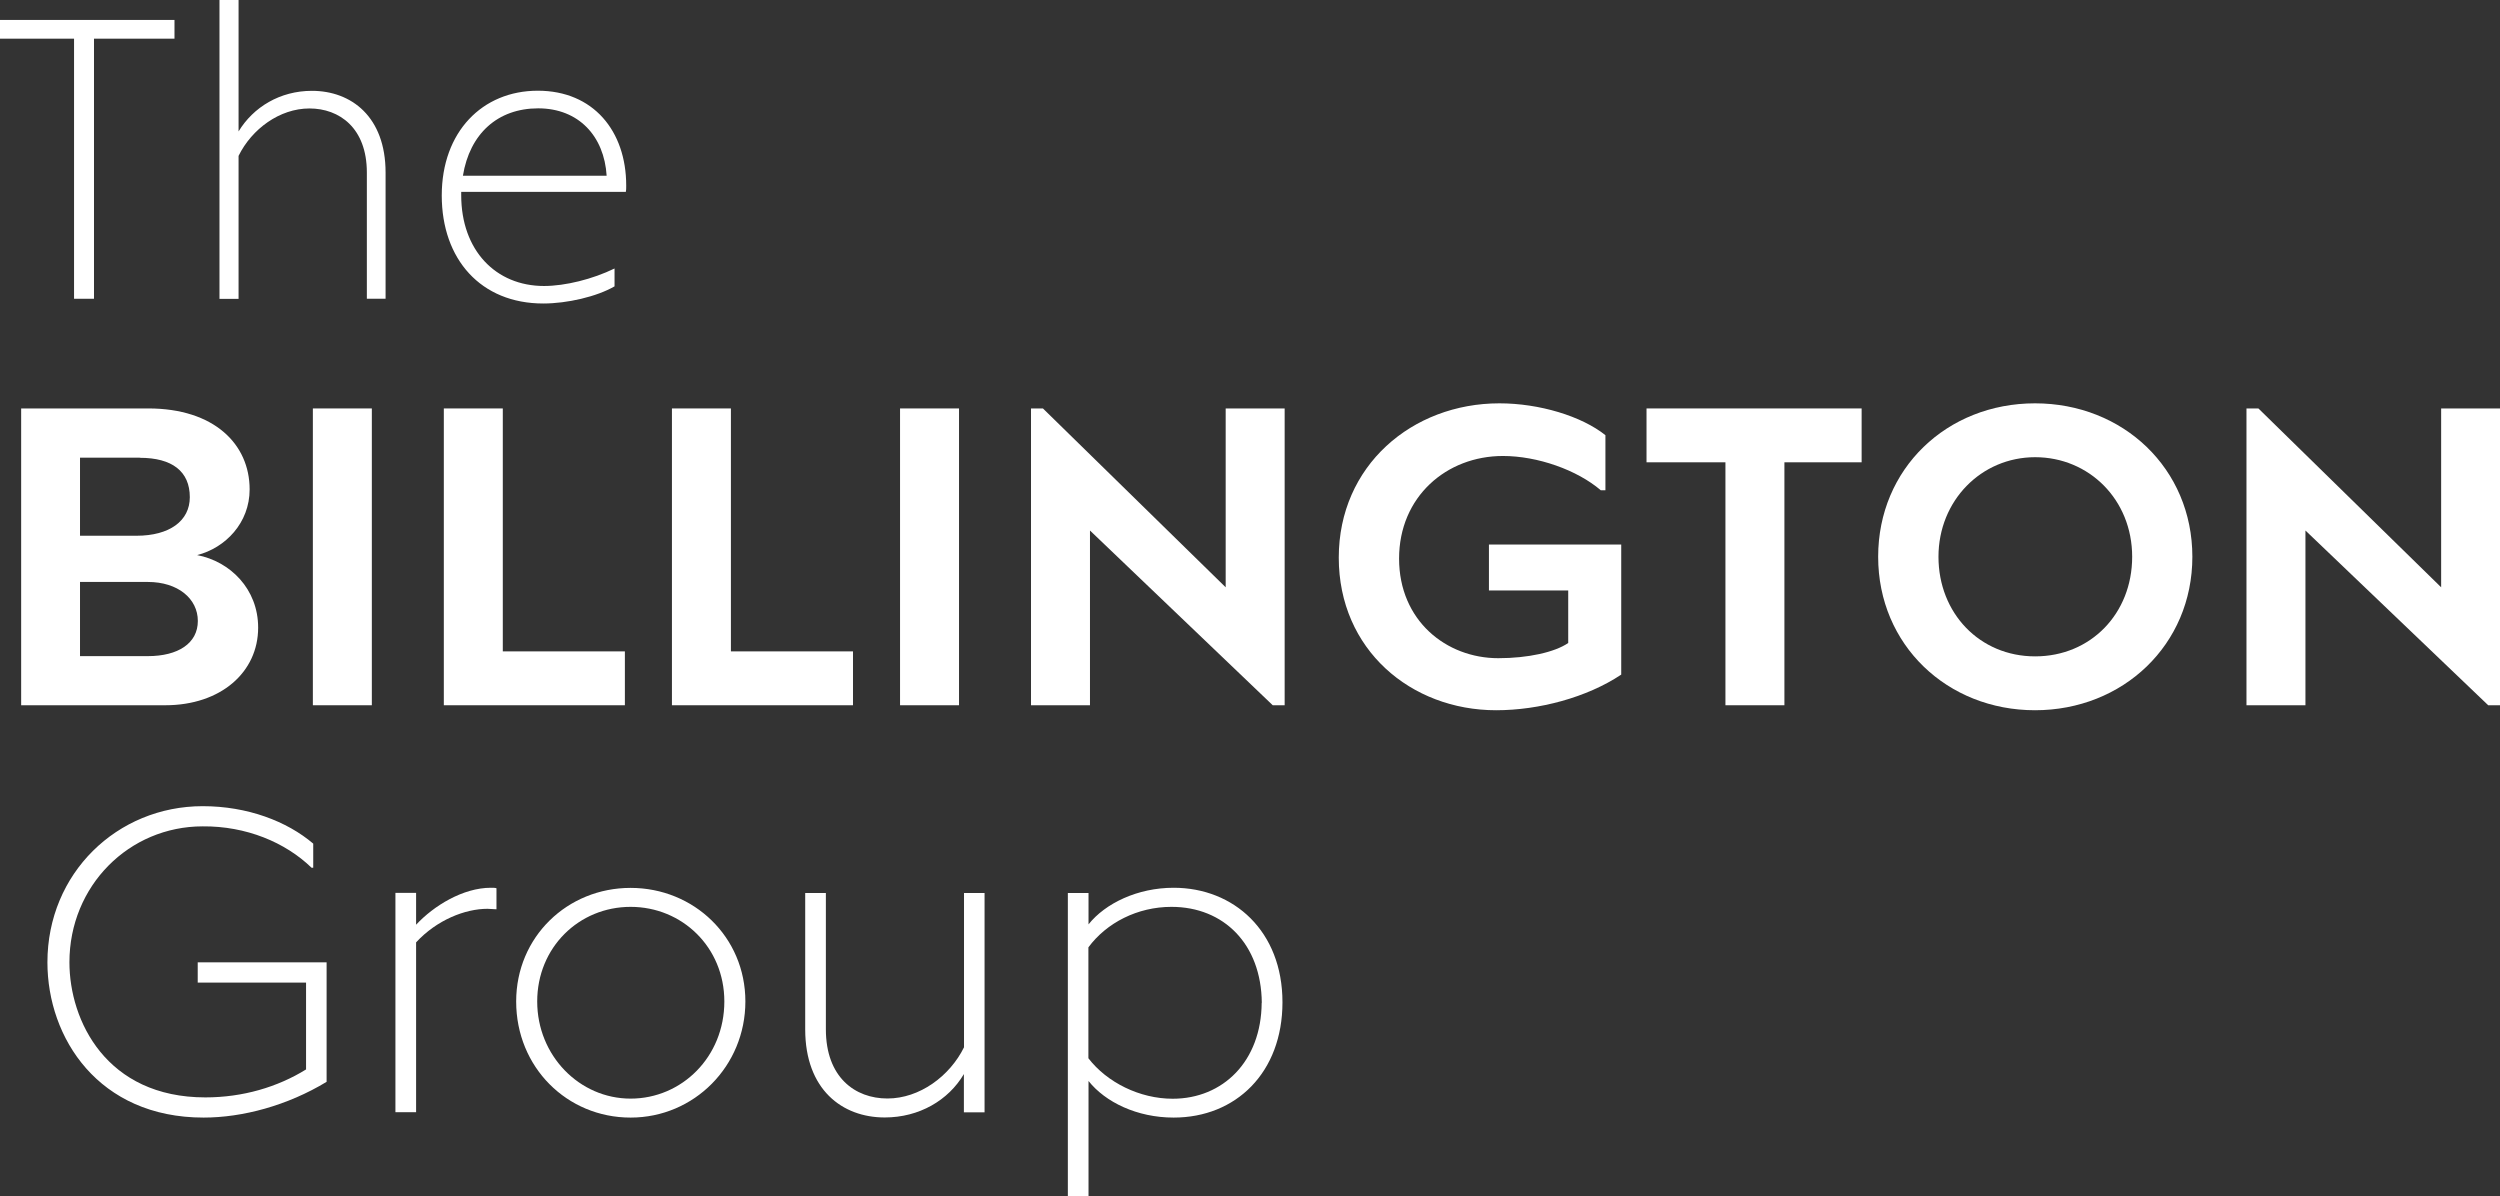 <?xml version="1.0" encoding="UTF-8"?><svg id="Layer_2" xmlns="http://www.w3.org/2000/svg" viewBox="0 0 205.6 98.38"><rect x="0" y="0" width="205.6" height="98.38" fill="#333333" stroke="none"/><g id="Layer_1-2"><path d="m21.23,51.62c0,3.66-3.07,6.38-7.64,6.38H1.74v-24.41h10.46c5.4,0,8.33,2.93,8.33,6.66,0,2.75-1.99,4.81-4.32,5.4,2.72.52,5.02,2.79,5.02,5.96Zm-9.73-13.98h-4.92v6.42h4.64c2.72,0,4.39-1.22,4.39-3.17,0-2.13-1.46-3.24-4.11-3.24Zm.66,16.32c2.48,0,4.11-1.05,4.11-2.89s-1.64-3.21-4.11-3.21h-5.58v6.1h5.58Z" style="fill:#fff; stroke-width:0px;"/><path d="m25.73,58v-24.41h4.85v24.41h-4.85Z" style="fill:#fff; stroke-width:0px;"/><path d="m41.35,53.57h10.04v4.43h-14.89v-24.41h4.85v19.98Z" style="fill:#fff; stroke-width:0px;"/><path d="m60.11,53.57h10.04v4.43h-14.89v-24.41h4.85v19.98Z" style="fill:#fff; stroke-width:0px;"/><path d="m74.02,58v-24.41h4.85v24.41h-4.85Z" style="fill:#fff; stroke-width:0px;"/><path d="m100.8,33.59h4.85v24.41h-.98l-15.03-14.37v14.37h-4.85v-24.41h.98l15.03,14.71v-14.71Z" style="fill:#fff; stroke-width:0px;"/><path d="m122.45,44.78h10.88v10.7c-2.82,1.88-6.76,2.93-10.29,2.93-7.01,0-12.94-4.99-12.94-12.55s6.03-12.69,13.21-12.69c3.28,0,6.76,1.05,8.72,2.62v4.53h-.38c-1.95-1.67-5.2-2.82-8.05-2.82-4.64,0-8.54,3.35-8.54,8.44s3.87,8.19,8.16,8.19c2.44,0,4.64-.49,5.75-1.25v-4.32h-6.52v-3.76Z" style="fill:#fff; stroke-width:0px;"/><path d="m153.1,33.59v4.43h-6.35v19.98h-4.85v-19.98h-6.49v-4.43h17.68Z" style="fill:#fff; stroke-width:0px;"/><path d="m154.46,45.79c0-7.25,5.65-12.62,12.9-12.62s12.94,5.37,12.94,12.62-5.72,12.62-12.94,12.62-12.9-5.37-12.9-12.62Zm20.89,0c0-4.71-3.56-8.19-7.98-8.19s-7.95,3.56-7.95,8.19,3.38,8.19,7.95,8.19,7.98-3.52,7.98-8.19Z" style="fill:#fff; stroke-width:0px;"/><path d="m200.76,33.59h4.85v24.41h-.98l-15.03-14.37v14.37h-4.85v-24.41h.98l15.03,14.71v-14.71Z" style="fill:#fff; stroke-width:0px;"/><path d="m14.35,1.64v1.54h-6.62v21.39h-1.64V3.18H0v-1.54h14.35Z" style="fill:#fff; stroke-width:0px;"/><path d="m31.71,14.19v10.38h-1.54v-10.38c0-3.67-2.26-5.27-4.72-5.27s-4.75,1.7-5.83,3.9v11.76h-1.57V0h1.57v10.81c1.21-2,3.41-3.34,6.03-3.34,3.24,0,6.06,2.13,6.06,6.72Z" style="fill:#fff; stroke-width:0px;"/><path d="m37.93,15.79v.26c0,4.55,2.85,7.47,6.81,7.47,1.74,0,4-.56,5.8-1.44v1.47c-1.47.85-3.9,1.41-5.86,1.41-5.14,0-8.35-3.64-8.35-8.88s3.34-8.62,7.9-8.62,7.27,3.31,7.27,7.8c0,.23,0,.39-.03.52h-13.53Zm.13-1.34h11.83c-.2-3.24-2.29-5.54-5.63-5.54s-5.63,2.1-6.19,5.54Z" style="fill:#fff; stroke-width:0px;"/><path d="m16.25,79.14h10.61v9.83c-3.22,1.95-6.9,2.94-10.12,2.94-8.63,0-12.84-6.54-12.84-12.77,0-7.32,5.73-12.84,12.77-12.84,3.68,0,6.93,1.24,9.09,3.08v1.98h-.14c-2.16-2.09-5.38-3.43-8.95-3.4-6.05,0-10.96,4.88-10.96,11.18,0,4.81,3.04,11.11,11.18,11.11,3.08,0,5.94-.85,8.28-2.3v-7.14h-8.91v-1.66Z" style="fill:#fff; stroke-width:0px;"/><path d="m40.83,73.05v1.73l-.74-.04c-1.84,0-4.17.92-5.87,2.76v13.97h-1.7v-18.04h1.7v2.62c1.45-1.56,3.86-3.04,6.15-3.04.18,0,.35,0,.46.04Z" style="fill:#fff; stroke-width:0px;"/><path d="m42.45,82.36c0-5.31,4.21-9.34,9.41-9.34s9.44,4.03,9.44,9.34-4.21,9.55-9.44,9.55-9.41-4.14-9.41-9.55Zm17.12,0c0-4.46-3.47-7.78-7.71-7.78s-7.68,3.33-7.68,7.78,3.47,7.99,7.68,7.99,7.71-3.43,7.71-7.99Z" style="fill:#fff; stroke-width:0px;"/><path d="m79.27,73.44h1.7v18.04h-1.7v-3.15c-1.27,2.16-3.68,3.57-6.51,3.57-3.5,0-6.54-2.3-6.54-7.25v-11.21h1.7v11.21c0,3.96,2.41,5.69,5.06,5.69s5.13-1.84,6.3-4.21v-12.7Z" style="fill:#fff; stroke-width:0px;"/><path d="m105.47,82.43c0,5.77-3.82,9.48-8.95,9.48-3.01,0-5.62-1.27-7-3.01v9.48h-1.7v-24.94h1.7v2.58c1.38-1.73,4.03-3.01,7-3.01,4.95,0,8.95,3.57,8.95,9.41Zm-1.7.04c-.04-4.81-3.11-7.89-7.43-7.89-2.79,0-5.34,1.31-6.83,3.33v9.12c1.52,1.98,4.21,3.33,6.93,3.33,4.14,0,7.29-3.08,7.32-7.89Z" style="fill:#fff; stroke-width:0px;"/></g></svg>